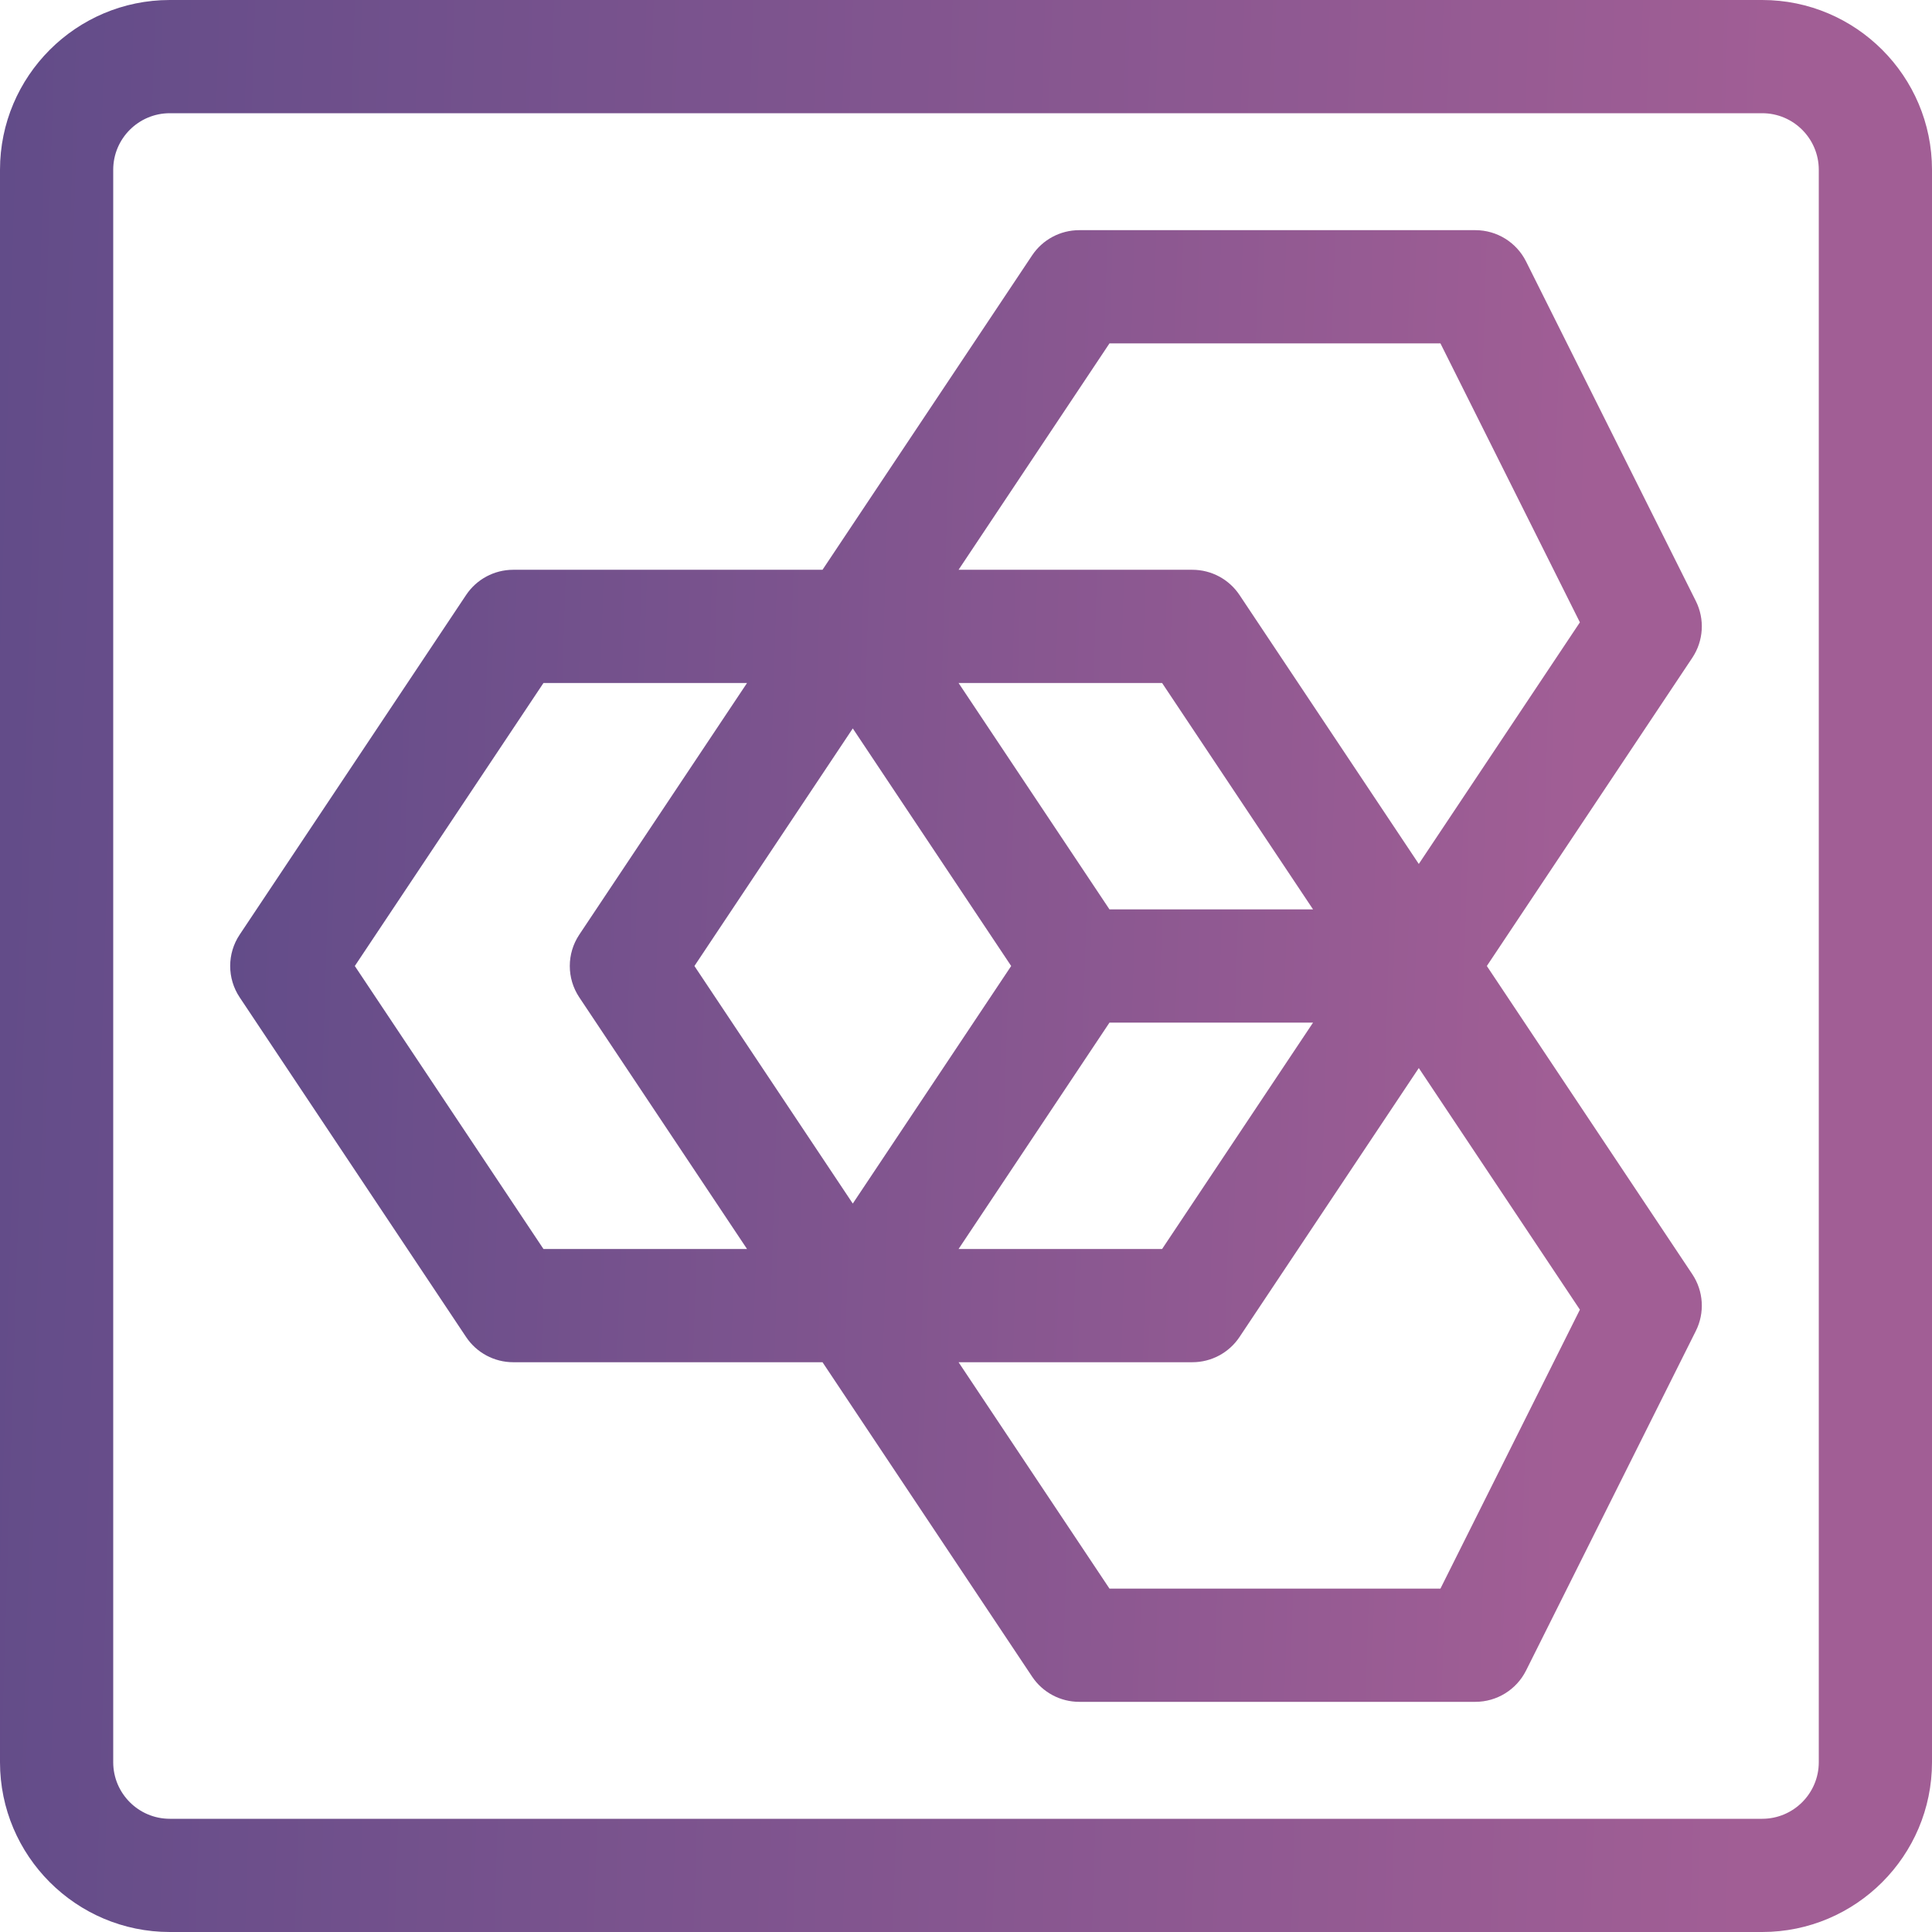 <svg width="60" height="60" viewBox="0 0 60 60" fill="none" xmlns="http://www.w3.org/2000/svg">
<g clip-path="url(#clip0_650_2107)">
<path d="M54.727 0H5.273C2.366 0 0 2.366 0 5.273V54.727C0 57.634 2.366 60 5.273 60H54.727C57.634 60 60 57.634 60 54.727V5.273C60 2.366 57.634 0 54.727 0ZM56.484 54.727C56.484 55.696 55.696 56.484 54.727 56.484H5.273C4.304 56.484 3.516 55.696 3.516 54.727V5.273C3.516 4.304 4.304 3.516 5.273 3.516H54.727C55.696 3.516 56.484 4.304 56.484 5.273V54.727Z" fill="url(#paint0_linear_650_2107)"/>
<path d="M46.175 30L52.556 20.428C52.906 19.903 52.948 19.231 52.666 18.667L47.393 8.12C47.095 7.525 46.486 7.148 45.82 7.148H33.516C32.928 7.148 32.379 7.442 32.053 7.931L25.544 17.695H15.938C15.35 17.695 14.801 17.989 14.475 18.478L7.444 29.025C7.05 29.615 7.05 30.385 7.444 30.975L14.475 41.522C14.801 42.011 15.35 42.305 15.938 42.305H25.544L32.053 52.069C32.379 52.558 32.928 52.852 33.516 52.852H45.82C46.486 52.852 47.095 52.475 47.393 51.88L52.666 41.333C52.948 40.769 52.906 40.097 52.556 39.572L46.175 30ZM34.456 10.664H44.734L49.065 19.327L44.062 26.831L38.494 18.478C38.168 17.989 37.619 17.695 37.031 17.695H29.769L34.456 10.664ZM36.09 21.211L40.778 28.242H34.456L29.769 21.211H36.09ZM40.778 31.758L36.09 38.789H29.769L34.456 31.758H40.778ZM16.878 38.789L11.019 30L16.878 21.211H23.2L17.991 29.025C17.597 29.615 17.597 30.385 17.991 30.975L23.2 38.789H16.878ZM21.566 30L26.484 22.622L31.403 30L26.484 37.378L21.566 30ZM44.734 49.336H34.456L29.769 42.305H37.031C37.619 42.305 38.168 42.011 38.494 41.522L44.062 33.169L49.065 40.673L44.734 49.336Z" fill="url(#paint1_linear_650_2107)"/>
</g>
<defs>
<linearGradient id="paint0_linear_650_2107" x1="2.21638e-08" y1="6" x2="61.15" y2="7.895" gradientUnits="userSpaceOnUse">
<stop stop-color="#624C89"/>
<stop offset="0.91" stop-color="#A15E95"/>
</linearGradient>
<linearGradient id="paint1_linear_650_2107" x1="7.148" y1="11.719" x2="53.727" y2="13.162" gradientUnits="userSpaceOnUse">
<stop stop-color="#624C89"/>
<stop offset="0.91" stop-color="#A15E95"/>
</linearGradient>
<clipPath id="clip0_650_2107">
<rect width="60" height="60" fill="white"/>
</clipPath>
</defs>
</svg>
